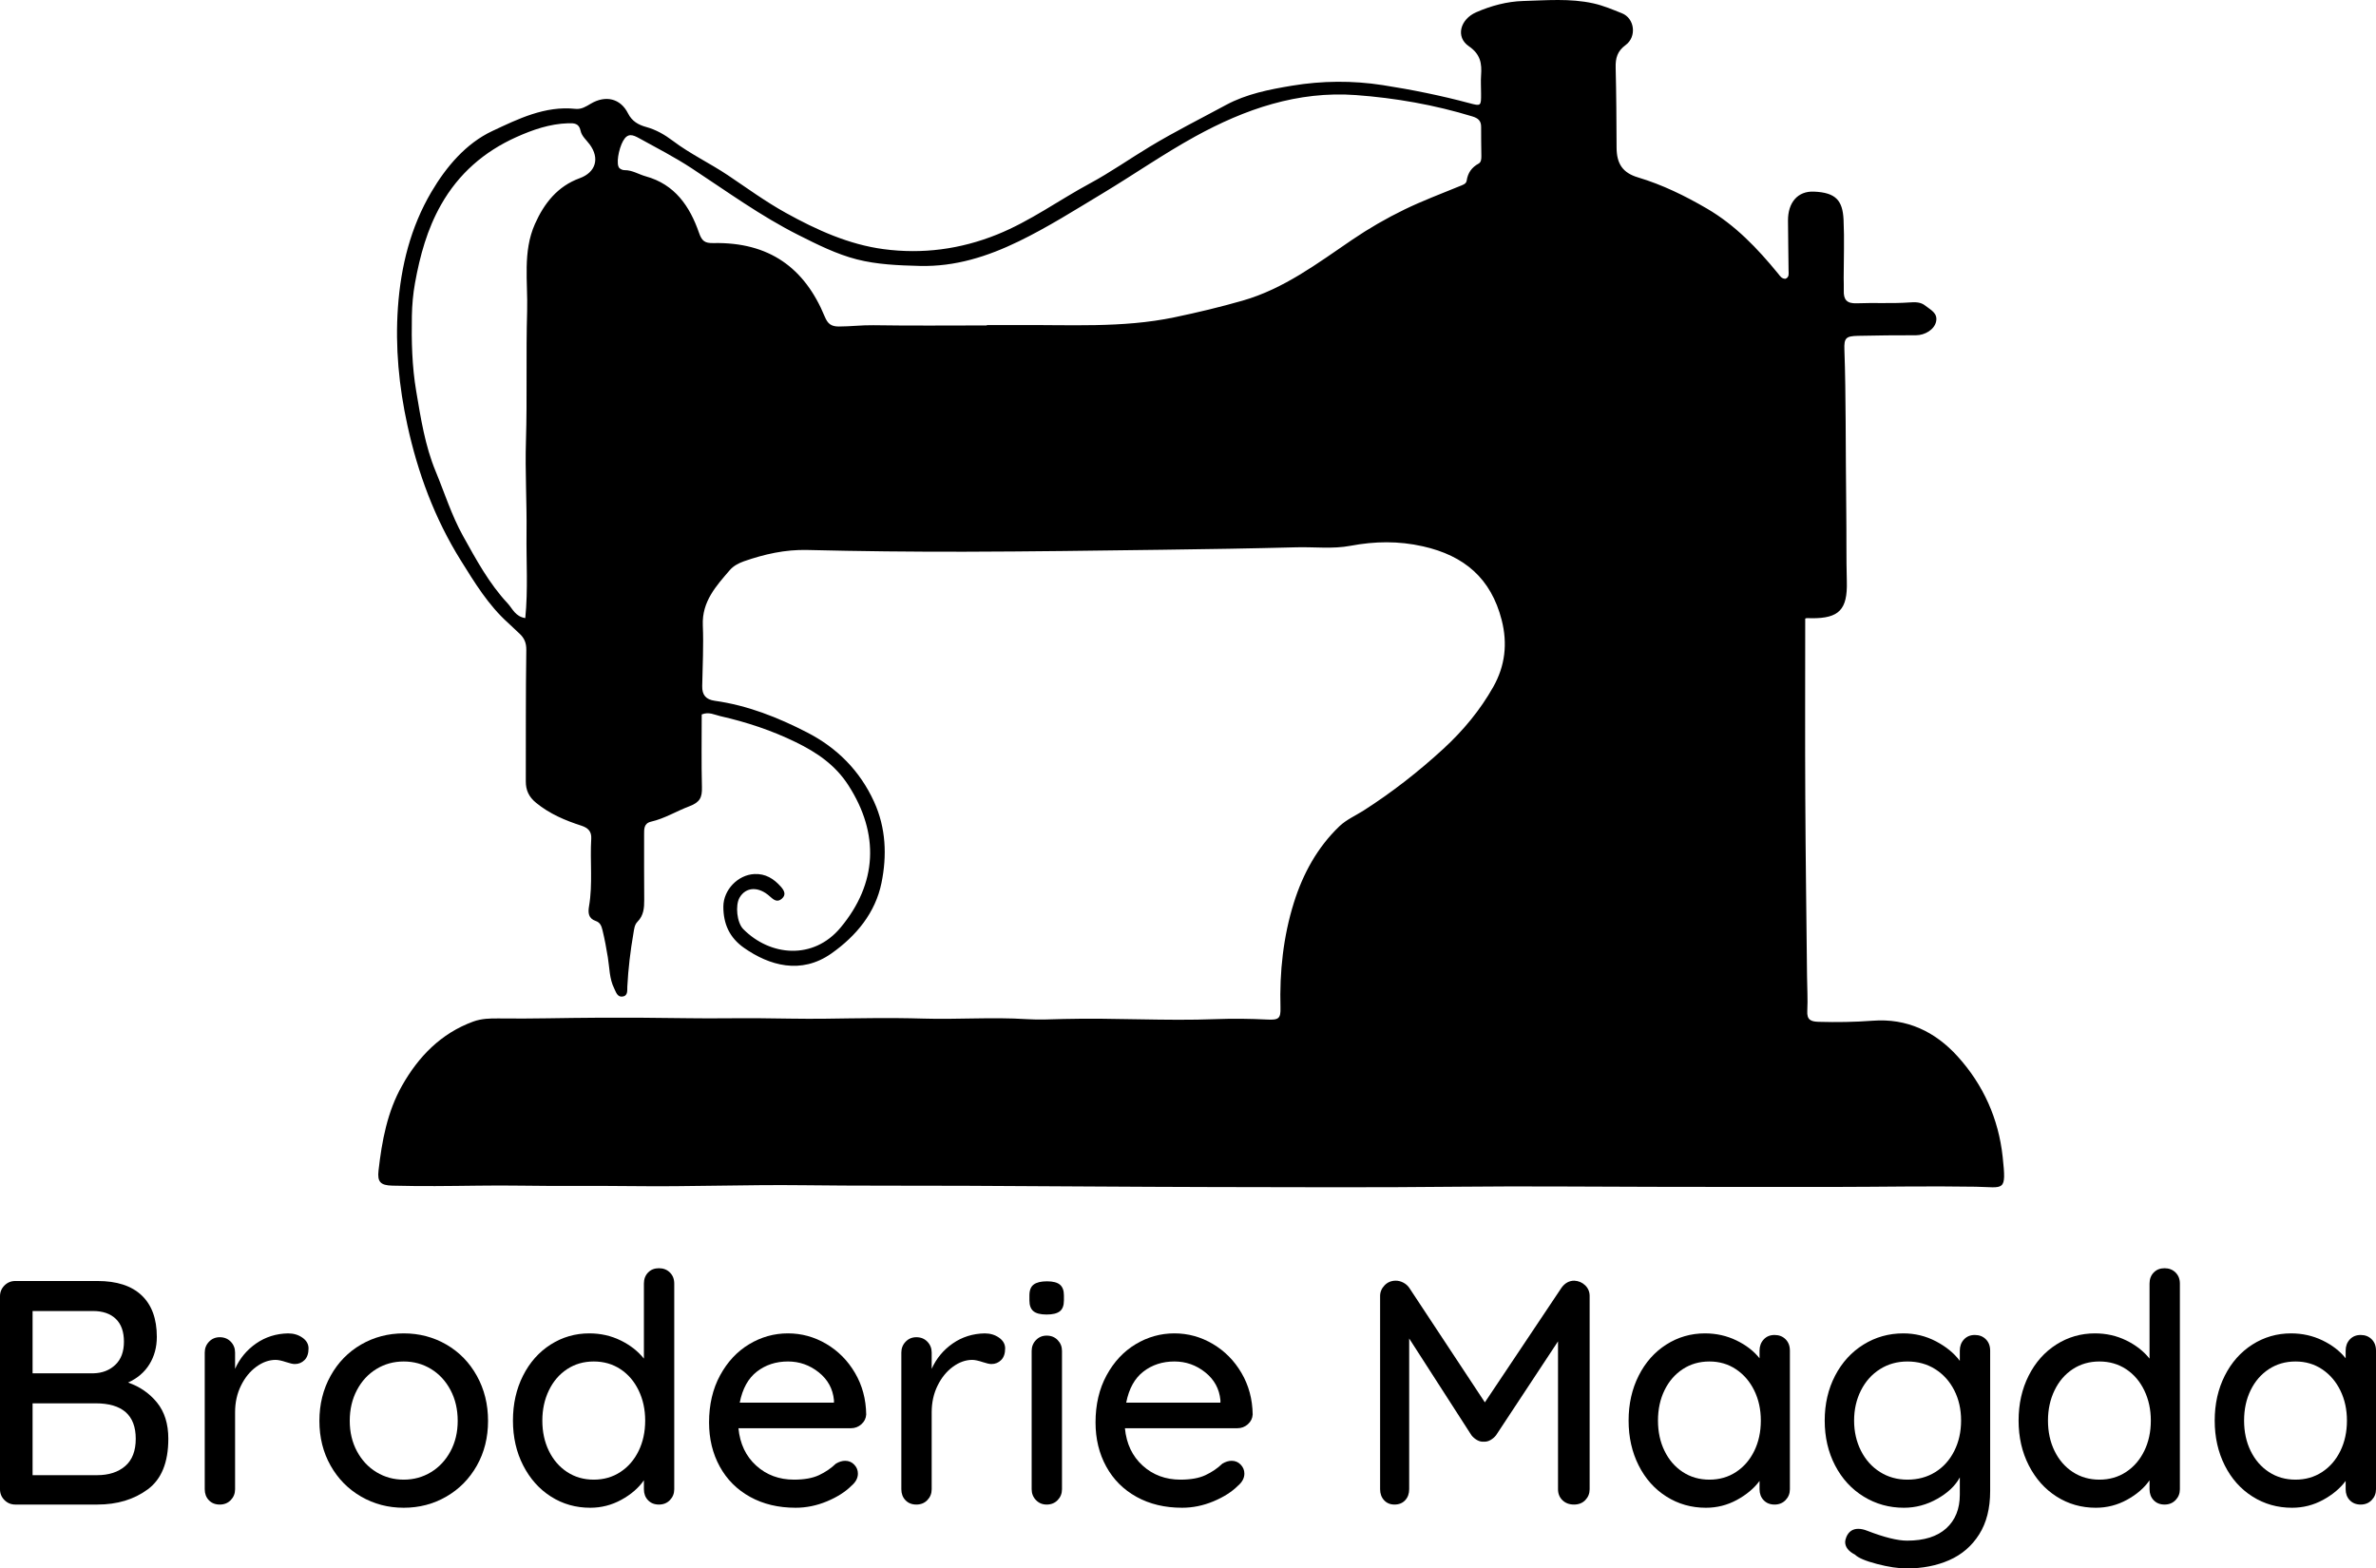 <?xml version="1.0" encoding="UTF-8"?><svg id="Layer_2" xmlns="http://www.w3.org/2000/svg" viewBox="0 0 665.213 439.161"><defs><style>.cls-1{stroke-width:0px;}</style></defs><g id="Layer_1-2"><path class="cls-1" d="m196.461,200.051c0,6.75-.11,13.57.06,20.38.07,2.82-.52,4.2-3.53,5.33-3.57,1.34-6.9,3.43-10.7,4.3-2.1.48-1.95,2.14-1.96,3.68-.01,6.07-.01,12.14.03,18.21.02,2.25-.16,4.39-1.86,6.11-.87.88-.95,2.04-1.15,3.21-.86,4.96-1.46,9.94-1.72,14.97-.05,1.06.22,2.62-1.38,2.8-1.43.16-1.78-1.25-2.29-2.27-1.37-2.73-1.3-5.77-1.78-8.69-.42-2.55-.87-5.08-1.49-7.6-.3-1.21-.63-2.17-1.93-2.62-2.01-.7-2.17-2.24-1.85-4.1,1.08-6.28.24-12.62.62-18.93.12-1.95-.81-3-2.73-3.63-4.55-1.47-8.93-3.31-12.72-6.42-2.01-1.64-2.88-3.52-2.87-6,.03-12.25-.04-24.49.14-36.74.03-2.09-.59-3.44-1.99-4.71-1.06-.95-2.05-1.97-3.11-2.92-5.54-4.98-9.35-11.26-13.23-17.48-7.32-11.72-12.06-24.54-14.97-37.92-2.35-10.79-3.43-21.77-2.64-32.96.82-11.55,3.56-22.45,9.38-32.33,4.14-7.02,9.66-13.57,17.04-17.03,7.21-3.38,14.75-7.12,23.28-6.21,1.69.18,2.96-.66,4.3-1.45,4.14-2.45,8.31-1.48,10.41,2.7,1.13,2.25,2.95,3.23,5.07,3.82,2.8.77,5.19,2.15,7.5,3.89,4.84,3.66,10.37,6.26,15.42,9.64,5.33,3.58,10.53,7.38,16.18,10.51,8.65,4.8,17.67,8.88,27.41,10.17,10.79,1.43,21.43.07,31.79-4.11,9.29-3.75,17.26-9.61,25.94-14.29,5.8-3.13,11.16-6.91,16.77-10.29,6.97-4.21,14.22-7.83,21.36-11.69,5.7-3.08,12.09-4.33,18.46-5.39,8.46-1.4,16.95-1.47,25.4-.16,8.14,1.27,16.22,2.9,24.19,5.03,3.36.9,3.37.86,3.35-2.71,0-1.68-.12-3.37,0-5.04.25-3.34-.15-5.93-3.44-8.18-3.75-2.57-2.43-7.53,2.08-9.5,4.17-1.83,8.67-3.02,13.11-3.15,6.53-.18,13.12-.79,19.68.66,2.82.62,5.4,1.74,8,2.77,3.59,1.42,4.21,6.58,1.04,8.9-2.33,1.71-2.85,3.65-2.79,6.29.19,7.48.22,14.97.26,22.46.03,4.47,1.69,7.02,5.96,8.3,6.86,2.05,13.24,5.18,19.37,8.76,7.89,4.61,14.13,11.14,19.87,18.16.58.71,1.01,1.51,2.11,1.47,1.09-.46.84-1.46.84-2.32-.04-4.65-.14-9.3-.16-13.95-.03-5.04,2.69-8.32,7.25-8.13,6.13.26,8.06,2.45,8.31,7.93.25,5.41.04,10.84.03,16.26,0,1.16.07,2.33.03,3.49-.09,2.54.81,3.7,3.64,3.59,4.9-.2,9.82.11,14.73-.24,1.56-.11,3.14-.16,4.45.9,1.46,1.18,3.55,2.04,3.02,4.47-.49,2.24-3.13,3.82-5.64,3.82-5.42,0-10.84.03-16.25.16-3.37.08-3.9.61-3.78,3.87.25,6.7.29,13.41.35,20.1.07,8.24.06,16.49.17,24.74.09,6.71-.02,13.43.16,20.14.2,7.76-2.14,10.29-9.86,10.22-.77,0-1.56-.12-1.79.12,0,17.01-.07,33.61.02,50.22.08,16.64.32,33.28.49,49.91.03,3.23.24,6.46.07,9.68-.14,2.52.95,3.02,3.2,3.08,5.04.14,10.07.07,15.09-.31,9.62-.74,17.51,3.05,23.79,9.98,7.2,7.94,11.47,17.45,12.62,28.12,1.08,10.06.48,8.52-7.57,8.38-13.18-.22-26.37.05-39.55.06-16.92.02-33.84,0-50.75-.03-18.1-.03-36.19-.22-54.29-.03-23,.24-46.01.14-69.01.09-23.12-.05-46.25-.25-69.37-.35-15.1-.07-30.19.03-45.29-.16-15.88-.19-31.77.45-47.65.25-10.46-.13-20.92.04-31.39-.13-7.99-.13-16.01.1-24.02.12-3.99.01-7.98-.02-11.96-.12-3.34-.09-4.23-1.06-3.86-4.26.94-8.26,2.45-16.43,6.58-23.74,4.6-8.13,10.89-14.64,19.92-17.94,2.32-.85,4.7-.91,7.22-.88,9.16.13,18.32-.17,27.48-.2,8.64-.03,17.28,0,25.92.14,6.45.1,12.9-.05,19.34,0,6.06.05,12.13.21,18.2.14,9.28-.12,18.56-.32,27.83-.04,9.67.29,19.34-.46,29.01.16,3.44.22,6.95.03,10.39-.05,14.2-.35,28.4.59,42.59.04,4.78-.18,9.54-.12,14.32.12,3.27.17,3.8-.33,3.72-3.33-.28-10.01.78-19.92,3.76-29.42,2.51-8.02,6.56-15.47,12.76-21.39,1.92-1.83,4.51-2.96,6.79-4.41,7.94-5.08,15.34-10.87,22.27-17.23,5.54-5.09,10.33-10.85,14.02-17.41,3.28-5.84,4.02-12.05,2.33-18.67-2.98-11.66-10.44-18.03-22.05-20.64-6.88-1.55-13.47-1.43-20.29-.15-4.96.94-10.05.29-15.09.42-12.52.33-25.04.53-37.56.69-18.46.24-36.92.51-55.39.55-14.68.03-29.37-.13-44.04-.49-6.2-.15-11.99,1.17-17.74,3.17-1.51.53-2.96,1.33-3.91,2.43-3.85,4.47-7.87,8.83-7.59,15.48.24,5.67-.06,11.36-.17,17.04-.05,2.46,1.01,3.76,3.53,4.11,9.17,1.28,17.67,4.65,25.83,8.85,8.39,4.32,14.76,10.69,18.74,19.38,3.38,7.38,3.64,15.18,2.09,22.77-1.71,8.36-7.05,14.84-14.02,19.75-8.53,6-17.42,3.35-24.43-1.55-4.11-2.87-5.83-6.75-5.82-11.58.01-4.67,4.07-8.89,8.69-9.11,3.12-.15,5.43,1.31,7.41,3.54.94,1.07,1.56,2.23.28,3.36-1.25,1.11-2.26.37-3.33-.61-3.17-2.91-6.77-2.72-8.52.33-1.22,2.14-.76,6.96,1.04,8.79,7.51,7.6,19.62,8.74,27.24-.41,10.29-12.34,10.96-26.25,2.19-39.86-3.68-5.71-8.83-9.19-14.73-12.07-6.77-3.31-13.84-5.63-21.15-7.29-1.58-.36-3.14-1.28-5.14-.48l-.04.02Zm79.82-108.91v-.12c2.71,0,5.42.02,8.14,0,14.83-.14,29.71.89,44.4-2.18,6.43-1.34,12.82-2.87,19.13-4.68,11.5-3.3,20.89-10.41,30.59-17.01,4.67-3.18,9.6-6.03,14.71-8.51,4.99-2.42,10.18-4.37,15.3-6.47.85-.35,1.93-.62,2.07-1.56.33-2.23,1.42-3.75,3.37-4.82.71-.39.75-1.3.75-2.09-.03-2.71-.09-5.42-.07-8.13.02-1.71-.79-2.46-2.4-2.96-10.66-3.26-21.57-5.17-32.65-5.99-16.29-1.19-31.07,3.92-45.04,11.61-8.89,4.9-17.25,10.72-25.96,15.96-7.71,4.64-15.31,9.46-23.41,13.39-8.72,4.23-17.76,7.13-27.71,6.88-5.96-.15-11.96-.39-17.62-1.84-5.67-1.45-11.09-4.17-16.37-6.83-10.51-5.29-20.03-12.22-29.84-18.66-4.76-3.12-9.79-5.71-14.75-8.44-1.73-.95-3.18-1.55-4.48.78-1.24,2.22-2.07,6.68-.98,7.64.36.31.93.54,1.4.53,2.16-.02,3.94,1.18,5.92,1.73,8.19,2.25,12.35,8.42,14.92,15.81.81,2.34,1.65,2.93,4.02,2.88,15.65-.32,25.56,6.96,31.18,20.58.83,2,1.77,2.78,3.95,2.78,3.23,0,6.42-.41,9.66-.36,10.59.17,21.19.06,31.78.06l-.01.02Zm-129.22,81.94c.81-8.11.25-15.96.35-23.79.11-8.61-.43-17.24-.16-25.84.37-12.13-.02-24.25.33-36.37.23-8.15-1.3-16.56,2.2-24.4,2.57-5.76,6.31-10.53,12.53-12.79,4.48-1.63,5.67-5.57,2.77-9.47-.92-1.24-2.22-2.28-2.54-3.83-.44-2.07-1.77-2.13-3.47-2.08-5.15.16-9.91,1.81-14.5,3.87-9.03,4.05-16.18,10.26-21.11,18.98-3.87,6.84-5.89,14.25-7.27,21.87-.55,3.03-.82,6.13-.88,9.21-.13,7.07.03,14.12,1.22,21.13,1.28,7.61,2.49,15.31,5.44,22.41,2.5,6.03,4.44,12.29,7.66,18.09,3.7,6.65,7.29,13.3,12.51,18.89,1.34,1.43,2.09,3.66,4.93,4.11l-.01.01Z"/><path class="cls-1" d="m43.952,392.706c2.115,2.593,3.174,5.978,3.174,10.149,0,6.617-1.922,11.343-5.768,14.173-3.845,2.833-8.54,4.248-14.084,4.248H4.292c-1.193,0-2.206-.416-3.041-1.252-.835-.834-1.252-1.847-1.252-3.04v-54.012c0-1.191.417-2.205,1.252-3.04.834-.835,1.847-1.252,3.041-1.252h22.982c5.424,0,9.553,1.341,12.385,4.023,2.831,2.683,4.248,6.559,4.248,11.625,0,2.861-.686,5.41-2.057,7.646-1.372,2.236-3.369,3.95-5.991,5.143,3.278,1.133,5.976,2.995,8.093,5.589Zm-11.536-23.429c-1.52-1.461-3.652-2.191-6.394-2.191H9.122v17.438h17.08c2.444-.059,4.471-.85,6.081-2.369,1.61-1.521,2.415-3.681,2.415-6.483s-.76-4.933-2.28-6.394Zm2.638,41.224c1.967-1.699,2.951-4.248,2.951-7.646,0-6.617-3.756-9.926-11.267-9.926H9.122v20.12h18.063c3.278,0,5.902-.85,7.87-2.549Z"/><path class="cls-1" d="m84.684,374.553c1.132.805,1.699,1.804,1.699,2.996,0,1.431-.373,2.519-1.118,3.264s-1.654,1.118-2.727,1.118c-.537,0-1.341-.18-2.415-.537-1.252-.416-2.235-.626-2.951-.626-1.848,0-3.652.642-5.41,1.923-1.759,1.282-3.19,3.04-4.292,5.276-1.104,2.235-1.654,4.725-1.654,7.467v21.551c0,1.193-.402,2.206-1.207,3.04-.805.836-1.833,1.252-3.085,1.252s-2.266-.402-3.04-1.207c-.776-.805-1.163-1.833-1.163-3.085v-38.273c0-1.191.402-2.205,1.207-3.04.805-.834,1.803-1.252,2.996-1.252,1.252,0,2.28.418,3.085,1.252.805.835,1.207,1.849,1.207,3.04v4.561c1.311-2.92,3.278-5.29,5.902-7.109,2.623-1.817,5.603-2.756,8.942-2.816,1.549,0,2.891.402,4.024,1.207Z"/><path class="cls-1" d="m133.509,410.367c-2.087,3.696-4.934,6.588-8.54,8.674-3.608,2.087-7.587,3.13-11.938,3.13s-8.332-1.043-11.938-3.13c-3.608-2.086-6.454-4.978-8.54-8.674-2.087-3.696-3.13-7.869-3.13-12.52s1.042-8.853,3.13-12.608c2.086-3.756,4.932-6.677,8.54-8.764,3.606-2.086,7.585-3.13,11.938-3.13s8.33,1.044,11.938,3.13c3.606,2.087,6.452,5.008,8.54,8.764,2.086,3.756,3.13,7.958,3.13,12.608s-1.043,8.823-3.13,12.52Zm-7.377-21.148c-1.342-2.533-3.161-4.501-5.455-5.902-2.295-1.4-4.844-2.102-7.646-2.102s-5.352.701-7.646,2.102c-2.296,1.401-4.114,3.369-5.455,5.902-1.341,2.534-2.012,5.409-2.012,8.629,0,3.16.671,5.991,2.012,8.495s3.159,4.457,5.455,5.857c2.294,1.401,4.843,2.102,7.646,2.102s5.35-.7,7.646-2.102c2.294-1.4,4.113-3.354,5.455-5.857,1.341-2.504,2.012-5.335,2.012-8.495,0-3.22-.67-6.095-2.012-8.629Z"/><path class="cls-1" d="m187.564,356.311c.805.805,1.207,1.833,1.207,3.085v57.589c0,1.193-.402,2.206-1.207,3.04-.805.836-1.833,1.252-3.085,1.252s-2.266-.402-3.04-1.207c-.775-.805-1.163-1.833-1.163-3.085v-2.504c-1.491,2.146-3.592,3.965-6.304,5.454-2.713,1.49-5.62,2.236-8.719,2.236-4.055,0-7.721-1.043-10.999-3.13-3.279-2.086-5.873-4.992-7.78-8.719-1.909-3.726-2.862-7.914-2.862-12.564s.939-8.837,2.817-12.563c1.878-3.726,4.456-6.632,7.735-8.719,3.278-2.086,6.885-3.13,10.82-3.13,3.159,0,6.081.656,8.764,1.968s4.858,3.011,6.528,5.097v-21.015c0-1.252.387-2.28,1.163-3.085.774-.805,1.789-1.207,3.04-1.207s2.28.402,3.085,1.207Zm-13.861,55.845c2.176-1.431,3.875-3.398,5.097-5.902,1.221-2.504,1.833-5.334,1.833-8.495,0-3.099-.612-5.916-1.833-8.45-1.223-2.533-2.921-4.516-5.097-5.946-2.177-1.431-4.665-2.146-7.467-2.146s-5.291.716-7.467,2.146c-2.177,1.431-3.876,3.413-5.097,5.946-1.222,2.534-1.833,5.352-1.833,8.45,0,3.161.611,5.991,1.833,8.495,1.221,2.504,2.92,4.472,5.097,5.902,2.176,1.431,4.664,2.146,7.467,2.146s5.29-.716,7.467-2.146Z"/><path class="cls-1" d="m241.173,398.786c-.835.746-1.819,1.118-2.951,1.118h-31.477c.417,4.353,2.071,7.84,4.963,10.463,2.891,2.624,6.423,3.935,10.597,3.935,2.862,0,5.187-.417,6.975-1.252s3.367-1.907,4.739-3.22c.895-.536,1.758-.805,2.593-.805,1.013,0,1.863.357,2.549,1.073.685.715,1.028,1.551,1.028,2.504,0,1.252-.597,2.385-1.789,3.397-1.73,1.73-4.024,3.19-6.886,4.382-2.861,1.192-5.783,1.789-8.763,1.789-4.829,0-9.077-1.014-12.743-3.041-3.667-2.025-6.499-4.857-8.495-8.495-1.998-3.636-2.996-7.749-2.996-12.34,0-5.008,1.028-9.403,3.085-13.19,2.057-3.785,4.769-6.691,8.137-8.719,3.367-2.025,6.989-3.04,10.865-3.04,3.814,0,7.392.983,10.731,2.951,3.338,1.967,6.021,4.681,8.048,8.138,2.026,3.458,3.07,7.332,3.13,11.625-.06,1.072-.507,1.982-1.341,2.727Zm-29.241-14.754c-2.445,1.877-4.055,4.783-4.829,8.718h26.379v-.715c-.299-3.159-1.714-5.753-4.248-7.78-2.535-2.025-5.41-3.04-8.629-3.04-3.339,0-6.23.939-8.674,2.817Z"/><path class="cls-1" d="m279.713,374.553c1.132.805,1.699,1.804,1.699,2.996,0,1.431-.373,2.519-1.118,3.264s-1.654,1.118-2.727,1.118c-.537,0-1.341-.18-2.415-.537-1.252-.416-2.235-.626-2.951-.626-1.848,0-3.652.642-5.41,1.923-1.759,1.282-3.19,3.04-4.292,5.276-1.104,2.235-1.654,4.725-1.654,7.467v21.551c0,1.193-.402,2.206-1.207,3.04-.805.836-1.833,1.252-3.085,1.252s-2.266-.402-3.04-1.207c-.776-.805-1.163-1.833-1.163-3.085v-38.273c0-1.191.402-2.205,1.207-3.04.805-.834,1.803-1.252,2.996-1.252,1.252,0,2.28.418,3.085,1.252.805.835,1.207,1.849,1.207,3.04v4.561c1.311-2.92,3.278-5.29,5.902-7.109,2.623-1.817,5.603-2.756,8.942-2.816,1.549,0,2.891.402,4.024,1.207Z"/><path class="cls-1" d="m289.326,367.131c-.746-.626-1.118-1.624-1.118-2.996v-1.431c0-1.431.402-2.443,1.208-3.04.805-.596,2.041-.895,3.711-.895s2.875.313,3.622.939c.745.626,1.118,1.625,1.118,2.995v1.431c0,1.431-.388,2.445-1.163,3.041-.775.597-1.998.894-3.666.894-1.73,0-2.966-.312-3.711-.938Zm6.796,52.894c-.805.836-1.833,1.252-3.085,1.252-1.193,0-2.191-.416-2.996-1.252-.805-.834-1.207-1.847-1.207-3.04v-38.721c0-1.191.402-2.204,1.207-3.04.805-.834,1.803-1.252,2.996-1.252,1.252,0,2.28.418,3.085,1.252.805.836,1.207,1.849,1.207,3.04v38.721c0,1.193-.402,2.206-1.207,3.04Z"/><path class="cls-1" d="m349.373,398.786c-.836.746-1.819,1.118-2.951,1.118h-31.477c.417,4.353,2.071,7.84,4.963,10.463,2.891,2.624,6.423,3.935,10.597,3.935,2.862,0,5.187-.417,6.975-1.252s3.367-1.907,4.739-3.22c.895-.536,1.758-.805,2.594-.805,1.013,0,1.862.357,2.548,1.073.685.715,1.028,1.551,1.028,2.504,0,1.252-.597,2.385-1.788,3.397-1.729,1.73-4.024,3.19-6.886,4.382-2.861,1.192-5.783,1.789-8.763,1.789-4.829,0-9.077-1.014-12.743-3.041-3.667-2.025-6.499-4.857-8.495-8.495-1.998-3.636-2.996-7.749-2.996-12.34,0-5.008,1.028-9.403,3.085-13.19,2.057-3.785,4.769-6.691,8.137-8.719,3.367-2.025,6.989-3.04,10.865-3.04,3.815,0,7.391.983,10.731,2.951,3.338,1.967,6.021,4.681,8.048,8.138,2.026,3.458,3.07,7.332,3.13,11.625-.06,1.072-.507,1.982-1.341,2.727Zm-29.242-14.754c-2.445,1.877-4.055,4.783-4.829,8.718h26.38v-.715c-.3-3.159-1.715-5.753-4.248-7.78-2.534-2.025-5.41-3.04-8.629-3.04-3.339,0-6.23.939-8.674,2.817Z"/><path class="cls-1" d="m443.802,359.888c.834.805,1.252,1.804,1.252,2.995v54.102c0,1.193-.403,2.206-1.208,3.04-.805.836-1.863,1.252-3.174,1.252s-2.386-.402-3.22-1.207c-.835-.805-1.252-1.833-1.252-3.085v-41.403l-17.348,26.291c-.418.536-.939.983-1.565,1.341s-1.267.507-1.922.447c-.597.06-1.208-.09-1.834-.447s-1.148-.805-1.564-1.341l-17.438-27.096v42.208c0,1.252-.373,2.28-1.118,3.085-.746.805-1.743,1.207-2.995,1.207-1.193,0-2.162-.402-2.906-1.207-.746-.805-1.118-1.833-1.118-3.085v-54.102c0-1.131.417-2.13,1.252-2.995.834-.863,1.878-1.297,3.13-1.297.716,0,1.415.179,2.102.537.685.357,1.236.835,1.654,1.431l21.193,32.103,21.461-32.103c.953-1.311,2.146-1.968,3.577-1.968,1.192.061,2.205.492,3.041,1.297Z"/><path class="cls-1" d="m499.913,375c.805.805,1.208,1.864,1.208,3.175v38.81c0,1.193-.403,2.206-1.208,3.04-.805.836-1.833,1.252-3.085,1.252s-2.266-.402-3.04-1.207c-.775-.805-1.163-1.833-1.163-3.085v-2.325c-1.551,2.087-3.666,3.86-6.349,5.32s-5.575,2.191-8.674,2.191c-4.055,0-7.735-1.043-11.044-3.13-3.309-2.086-5.901-4.992-7.779-8.719-1.878-3.726-2.817-7.914-2.817-12.564s.939-8.837,2.817-12.563c1.878-3.726,4.455-6.632,7.734-8.719,3.278-2.086,6.886-3.13,10.82-3.13,3.159,0,6.095.656,8.809,1.968,2.712,1.312,4.873,2.981,6.482,5.007v-2.146c0-1.252.388-2.295,1.163-3.13.774-.834,1.788-1.252,3.04-1.252s2.28.402,3.085,1.207Zm-13.86,37.155c2.176-1.431,3.875-3.398,5.098-5.902,1.221-2.504,1.833-5.334,1.833-8.495,0-3.099-.612-5.901-1.833-8.405-1.223-2.504-2.922-4.485-5.098-5.946-2.177-1.461-4.665-2.191-7.467-2.191s-5.291.716-7.467,2.146c-2.177,1.431-3.876,3.397-5.097,5.901-1.223,2.504-1.833,5.336-1.833,8.495s.61,5.991,1.833,8.495c1.221,2.504,2.92,4.472,5.097,5.902,2.176,1.431,4.664,2.146,7.467,2.146s5.29-.716,7.467-2.146Z"/><path class="cls-1" d="m555.982,375c.805.805,1.207,1.864,1.207,3.175v39.346c0,4.829-1.028,8.867-3.085,12.117-2.057,3.248-4.845,5.647-8.361,7.198-3.519,1.55-7.482,2.325-11.894,2.325-2.385,0-5.172-.418-8.36-1.252-3.19-.836-5.231-1.699-6.126-2.594-1.849-.954-2.771-2.146-2.771-3.576,0-.358.118-.836.357-1.432.655-1.49,1.758-2.235,3.309-2.235.774,0,1.609.179,2.504.537,4.769,1.847,8.495,2.771,11.178,2.771,4.769,0,8.42-1.148,10.954-3.442,2.533-2.296,3.801-5.441,3.801-9.435v-4.828c-1.252,2.324-3.354,4.322-6.305,5.991-2.951,1.668-6.066,2.504-9.345,2.504-4.113,0-7.869-1.043-11.267-3.13-3.398-2.086-6.067-4.992-8.004-8.719-1.938-3.726-2.906-7.914-2.906-12.564s.969-8.837,2.906-12.563c1.937-3.726,4.59-6.632,7.959-8.719,3.367-2.086,7.078-3.13,11.133-3.13,3.278,0,6.334.746,9.166,2.235,2.831,1.491,5.053,3.309,6.662,5.455v-2.861c0-1.252.387-2.295,1.162-3.13.774-.834,1.789-1.252,3.041-1.252s2.28.402,3.085,1.207Zm-14.174,37.2c2.265-1.4,4.038-3.367,5.32-5.902,1.281-2.533,1.923-5.379,1.923-8.54s-.642-5.991-1.923-8.495c-1.282-2.504-3.056-4.471-5.32-5.901-2.267-1.431-4.859-2.146-7.779-2.146-2.862,0-5.426.716-7.69,2.146-2.267,1.431-4.04,3.413-5.321,5.946-1.282,2.534-1.922,5.352-1.922,8.45s.64,5.918,1.922,8.451c1.281,2.534,3.055,4.516,5.321,5.946,2.265,1.431,4.828,2.146,7.69,2.146,2.92,0,5.513-.7,7.779-2.102Z"/><path class="cls-1" d="m609.1,356.311c.805.805,1.208,1.833,1.208,3.085v57.589c0,1.193-.403,2.206-1.208,3.04-.805.836-1.833,1.252-3.085,1.252s-2.266-.402-3.04-1.207c-.775-.805-1.163-1.833-1.163-3.085v-2.504c-1.49,2.146-3.592,3.965-6.304,5.454-2.714,1.49-5.62,2.236-8.719,2.236-4.055,0-7.722-1.043-10.999-3.13-3.279-2.086-5.873-4.992-7.78-8.719-1.908-3.726-2.861-7.914-2.861-12.564s.939-8.837,2.817-12.563c1.878-3.726,4.455-6.632,7.734-8.719,3.278-2.086,6.886-3.13,10.82-3.13,3.159,0,6.081.656,8.764,1.968s4.858,3.011,6.527,5.097v-21.015c0-1.252.388-2.28,1.163-3.085.774-.805,1.788-1.207,3.04-1.207s2.28.402,3.085,1.207Zm-13.86,55.845c2.176-1.431,3.875-3.398,5.098-5.902,1.221-2.504,1.833-5.334,1.833-8.495,0-3.099-.612-5.916-1.833-8.45-1.223-2.533-2.922-4.516-5.098-5.946-2.177-1.431-4.665-2.146-7.467-2.146s-5.291.716-7.467,2.146c-2.177,1.431-3.876,3.413-5.097,5.946-1.223,2.534-1.833,5.352-1.833,8.45,0,3.161.61,5.991,1.833,8.495,1.221,2.504,2.92,4.472,5.097,5.902,2.176,1.431,4.664,2.146,7.467,2.146s5.29-.716,7.467-2.146Z"/><path class="cls-1" d="m664.005,375c.805.805,1.208,1.864,1.208,3.175v38.81c0,1.193-.403,2.206-1.208,3.04-.805.836-1.833,1.252-3.085,1.252s-2.266-.402-3.04-1.207c-.775-.805-1.163-1.833-1.163-3.085v-2.325c-1.551,2.087-3.666,3.86-6.349,5.32s-5.575,2.191-8.674,2.191c-4.055,0-7.735-1.043-11.044-3.13-3.309-2.086-5.901-4.992-7.779-8.719-1.878-3.726-2.817-7.914-2.817-12.564s.939-8.837,2.817-12.563c1.878-3.726,4.455-6.632,7.734-8.719,3.278-2.086,6.886-3.13,10.82-3.13,3.159,0,6.095.656,8.809,1.968,2.712,1.312,4.873,2.981,6.482,5.007v-2.146c0-1.252.388-2.295,1.163-3.13.774-.834,1.788-1.252,3.04-1.252s2.28.402,3.085,1.207Zm-13.86,37.155c2.176-1.431,3.875-3.398,5.098-5.902,1.221-2.504,1.833-5.334,1.833-8.495,0-3.099-.612-5.901-1.833-8.405-1.223-2.504-2.922-4.485-5.098-5.946-2.177-1.461-4.665-2.191-7.467-2.191s-5.291.716-7.467,2.146c-2.177,1.431-3.876,3.397-5.097,5.901-1.223,2.504-1.833,5.336-1.833,8.495s.61,5.991,1.833,8.495c1.221,2.504,2.92,4.472,5.097,5.902,2.176,1.431,4.664,2.146,7.467,2.146s5.29-.716,7.467-2.146Z"/></g></svg>